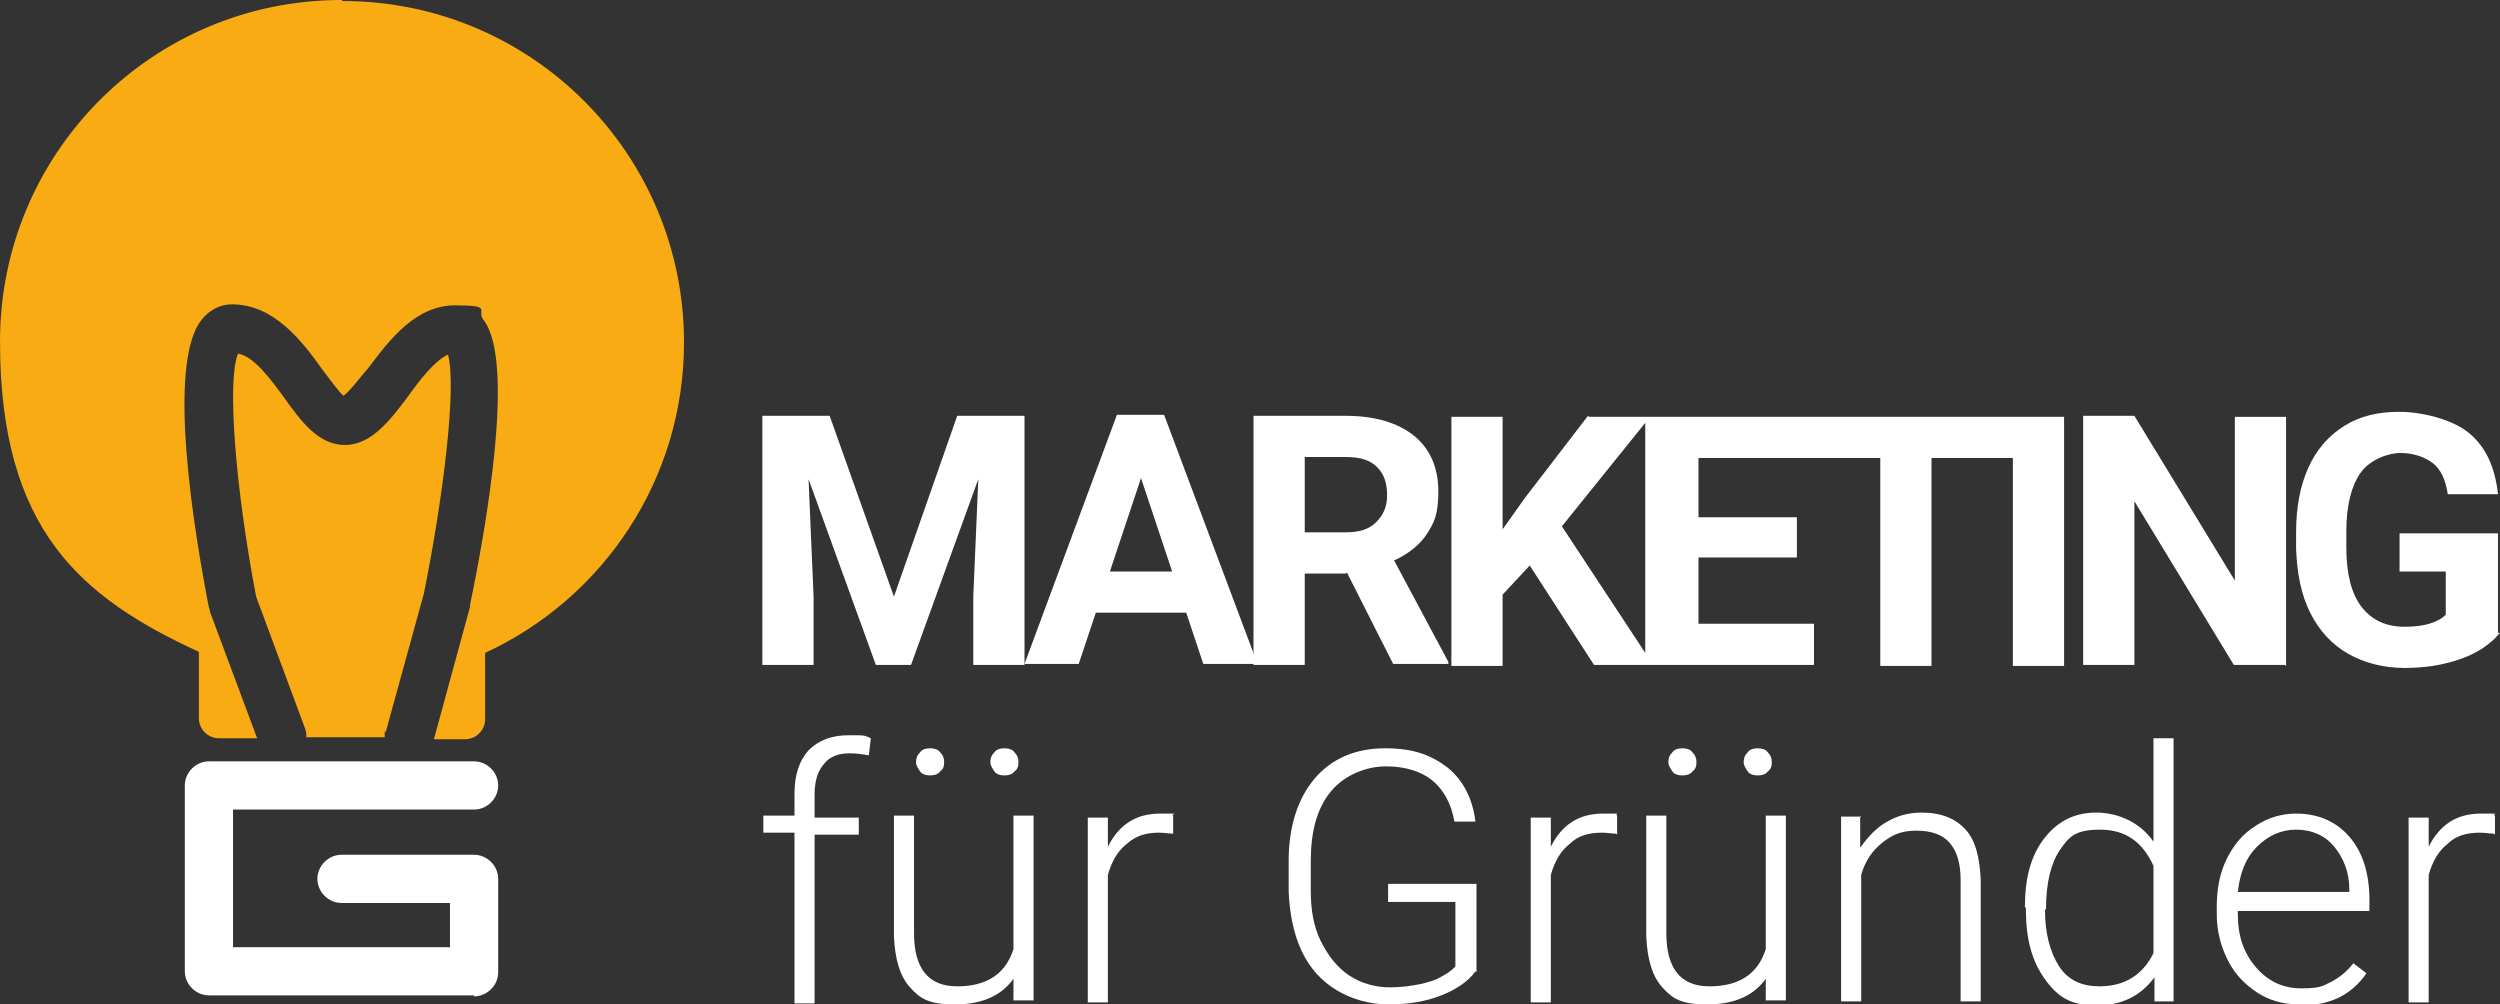 <svg xmlns="http://www.w3.org/2000/svg" id="Ebene_1" data-name="Ebene 1" viewBox="0 0 248.9 100"><rect x="0" y="0" width="248.9" height="100" fill="#333333" stroke="none"/><defs><style>      .cls-1 {        fill: #fff;      }      .cls-1, .cls-2 {        stroke-width: 0px;      }      .cls-2 {        fill: #f8ab12;      }    </style></defs><g><g><path class="cls-2" d="M34,0C15.2,0,0,15.2,0,34s8.1,25.5,19.8,30.9v6.6c0,1.1.9,2,2,2h3.8l-4.7-12.6c0-.1,0-.2-.1-.4-1.4-7.2-4.3-24.3-.7-28.7.8-1,1.9-1.5,3-1.5,4.2,0,7,3.7,9,6.5.7.9,1.6,2.2,2.1,2.6.6-.4,1.7-1.9,2.5-2.8,2.1-2.8,4.7-6.2,8.6-6.2s2.1.5,2.8,1.4c3.3,4.1.2,21.2-1.3,28.4,0,0,0,0,0,.2l-3.6,13.2h3.1c1.1,0,2-.9,2-2v-6.6c11.7-5.4,19.8-17.2,19.8-30.9,0-18.8-15.2-34-34-34Z"></path><path class="cls-2" d="M38.4,72.9l3.8-13.8c1.9-9.4,3.3-20.6,2.4-23.8-1.3.6-2.8,2.5-4,4.2-1.8,2.4-3.6,4.7-6.1,4.8-2.7.1-4.5-2.3-6.2-4.7-1.4-1.9-3-4.1-4.6-4.4-1.1,2.6-.3,13.2,1.8,24.2l4.9,13.2c.1.3.1.6.1.8h7.8c0-.2,0-.4,0-.6Z"></path></g><path class="cls-1" d="M47.2,99.1h-26.4c-1.3,0-2.4-1.1-2.4-2.4v-18.5c0-1.3,1.1-2.4,2.4-2.4h26.4c1.3,0,2.4,1.1,2.4,2.4s-1.1,2.4-2.4,2.4h-24v13.7h21.6v-4.4h-10.8c-1.3,0-2.4-1.1-2.4-2.4s1.1-2.4,2.4-2.4h13.2c1.3,0,2.4,1.1,2.4,2.4v9.3c0,1.3-1.1,2.4-2.4,2.4h0Z"></path></g><g><path class="cls-1" d="M82.6,41.4l6.4,18,6.3-18h6.7v24.8h-5.1v-6.8l.5-11.7-6.7,18.5h-3.5l-6.7-18.5.5,11.7v6.8h-5.1v-24.8h6.7Z"></path><path class="cls-1" d="M118.1,61h-9l-1.7,5.1h-5.4l9.2-24.8h4.7l9.3,24.8h-5.4l-1.7-5.1h0ZM110.5,56.9h6.2l-3.1-9.3s-3.1,9.3-3.1,9.3Z"></path><path class="cls-1" d="M134,57.1h-4.1v9.1h-5.1v-24.8h9.2c2.9,0,5.2.7,6.8,2,1.6,1.3,2.4,3.2,2.4,5.5s-.4,3.1-1.1,4.2c-.7,1.1-1.8,2-3.3,2.7l5.4,10.1v.2h-5.5l-4.6-9.1h0ZM129.9,53h4.1c1.3,0,2.3-.3,3-1,.7-.7,1.1-1.5,1.1-2.7s-.3-2.1-1-2.8c-.7-.7-1.7-1-3.1-1h-4.1v7.4h0Z"></path><path class="cls-1" d="M158.1,41.4l-6.3,8.2-2.2,3.1v-11.2h-5.1v24.8h5.1v-7.1l2.7-2.9,6.4,9.9h21.9v-4.1h-11.5v-6.6h9.8v-4h-9.8v-5.9h18.1v20.7h5.1v-20.7h8.1v20.7h5.1v-24.8h-47.3,0ZM155.5,52.4l8.3-10.3v22.9l-8.3-12.6Z"></path><path class="cls-1" d="M227.5,66.2h-5.1l-9.9-16.3v16.3h-5.1v-24.8h5.1l10,16.4v-16.3h5.1v24.8h0Z"></path><path class="cls-1" d="M248.9,63c-.9,1.1-2.2,2-3.9,2.6-1.7.6-3.5.9-5.6.9s-4-.5-5.6-1.4c-1.6-.9-2.9-2.3-3.8-4.1s-1.3-3.9-1.4-6.3v-1.7c0-2.5.4-4.6,1.2-6.4s2-3.2,3.6-4.2,3.4-1.4,5.5-1.4,5.2.7,6.9,2.1c1.7,1.4,2.6,3.4,2.9,6.1h-5c-.2-1.4-.7-2.5-1.5-3.1s-1.9-1-3.2-1-3.1.7-4,2-1.4,3.2-1.4,5.8v1.6c0,2.6.5,4.6,1.5,5.9s2.4,2,4.3,2,3.3-.4,4.1-1.2v-4.3h-4.6v-3.8h9.8v9.9h0Z"></path></g><g><path class="cls-1" d="M79.1,99.7v-16.8h-3.1v-1.7h3.1v-2.2c0-1.9.5-3.3,1.4-4.3,1-1,2.3-1.5,4-1.5s1.5,0,2.2.3l-.2,1.7c-.6-.1-1.2-.2-1.9-.2-1.1,0-2,.3-2.6,1.1-.6.7-.9,1.7-.9,3v2.3h4.4v1.7h-4.4v16.8h-2Z"></path><path class="cls-1" d="M101,97.3c-1.2,1.8-3.2,2.7-5.9,2.7s-3.5-.6-4.5-1.7c-1-1.1-1.5-2.8-1.6-5.1v-12h2v11.7c0,3.5,1.4,5.3,4.3,5.3s4.8-1.2,5.6-3.7v-13.3h2v18.4h-2s0-2.3,0-2.3ZM91.2,75.9c0-.4.1-.7.4-1,.2-.3.6-.4,1-.4s.8.1,1,.4c.3.3.4.6.4,1s-.1.7-.4.9c-.2.3-.6.4-1,.4s-.8-.1-1-.4-.4-.6-.4-.9ZM98.6,75.9c0-.4.1-.7.4-1,.2-.3.6-.4,1-.4s.8.1,1,.4c.3.3.4.6.4,1s-.1.7-.4.9c-.2.3-.6.4-1,.4s-.8-.1-1-.4-.4-.6-.4-.9Z"></path><path class="cls-1" d="M116.8,83c-.4,0-.9-.1-1.4-.1-1.3,0-2.3.3-3.2,1.1-.9.7-1.5,1.7-1.9,3.1v12.7h-2v-18.4h2v2.9c1.1-2.2,2.8-3.3,5.2-3.3s1,0,1.3.2v1.9c0,0,0,0,0,0Z"></path><path class="cls-1" d="M146.9,96.7c-.7,1-1.9,1.8-3.4,2.4s-3.3.9-5.2.9-3.7-.5-5.2-1.4-2.7-2.2-3.5-3.9-1.2-3.7-1.3-5.9v-3.1c0-3.4.9-6.2,2.6-8.2s4.1-3,7-3,4.6.7,6.2,1.9c1.6,1.3,2.5,3.1,2.8,5.4h-2.1c-.3-1.8-1.1-3.2-2.2-4.1s-2.7-1.4-4.6-1.4-4.1.8-5.5,2.5-2,4-2,7v2.9c0,1.9.3,3.6,1,5s1.6,2.6,2.8,3.4,2.6,1.2,4.1,1.2,3.4-.3,4.6-.8c.8-.4,1.5-.8,1.9-1.3v-6.4h-6.7v-1.8h8.8v8.8h0Z"></path><path class="cls-1" d="M160.9,83c-.4,0-.9-.1-1.4-.1-1.3,0-2.4.3-3.2,1.1-.9.7-1.5,1.7-1.9,3.1v12.7h-2v-18.4h2v2.9c1.1-2.2,2.8-3.3,5.2-3.3s1,0,1.4.2v1.9c0,0,0,0,0,0Z"></path><path class="cls-1" d="M175.9,97.3c-1.2,1.8-3.2,2.7-5.9,2.7s-3.5-.6-4.5-1.7c-1-1.1-1.5-2.8-1.6-5.1v-12h2v11.7c0,3.5,1.4,5.3,4.3,5.3s4.8-1.2,5.6-3.7v-13.3h2v18.4h-2v-2.3ZM166.1,75.9c0-.4.1-.7.4-1,.2-.3.6-.4,1-.4s.8.1,1,.4c.3.3.4.6.4,1s-.1.7-.4.9c-.2.3-.6.4-1,.4s-.8-.1-1-.4-.4-.6-.4-.9ZM173.6,75.9c0-.4.1-.7.4-1,.2-.3.6-.4,1-.4s.8.1,1,.4c.3.3.4.6.4,1s-.1.7-.4.9c-.2.3-.6.4-1,.4s-.8-.1-1-.4-.4-.6-.4-.9Z"></path><path class="cls-1" d="M185.2,81.2v3.2c.8-1.1,1.6-2,2.7-2.6,1-.6,2.2-.9,3.4-.9,2,0,3.4.6,4.4,1.7s1.4,2.8,1.5,5v12.1h-2v-12.1c0-1.7-.4-2.9-1.1-3.7s-1.8-1.2-3.3-1.2-2.4.4-3.4,1.2-1.7,1.8-2.1,3.2v12.6h-2v-18.4h2Z"></path><path class="cls-1" d="M201.6,90.3c0-2.9.6-5.1,1.9-6.8s3-2.6,5.2-2.6,4.4,1,5.7,2.9v-10.3h2v26.2h-1.9v-2.4c-1.4,1.9-3.3,2.8-5.8,2.8s-3.8-.8-5.1-2.6-1.9-4-1.9-6.9v-.2h0ZM203.6,90.6c0,2.3.5,4.2,1.4,5.6s2.3,2,4,2c2.5,0,4.3-1.1,5.4-3.3v-8.7c-1.1-2.4-2.8-3.6-5.3-3.6s-3.1.7-4,2-1.4,3.3-1.4,5.9h0Z"></path><path class="cls-1" d="M228.9,100c-1.6,0-3-.4-4.2-1.2s-2.2-1.8-2.9-3.2c-.7-1.4-1.1-2.9-1.1-4.6v-.7c0-1.8.3-3.4,1-4.8s1.6-2.5,2.9-3.3c1.2-.8,2.6-1.2,4-1.2,2.2,0,4,.8,5.3,2.3,1.3,1.5,2,3.6,2,6.3v1.1h-13.1v.4c0,2.1.6,3.8,1.8,5.2s2.7,2.1,4.5,2.1,2.1-.2,2.9-.6c.8-.4,1.6-1,2.3-1.9l1.3,1c-1.5,2.2-3.7,3.2-6.5,3.2h0ZM228.6,82.6c-1.5,0-2.8.6-3.9,1.7s-1.7,2.6-1.9,4.5h11.1v-.2c0-1.8-.6-3.2-1.5-4.3s-2.2-1.7-3.8-1.7h0Z"></path><path class="cls-1" d="M248.3,83c-.4,0-.9-.1-1.4-.1-1.3,0-2.4.3-3.2,1.1-.9.7-1.5,1.7-1.9,3.1v12.7h-2v-18.4h2v2.9c1.1-2.2,2.8-3.3,5.2-3.3s1,0,1.4.2v1.9c0,0,0,0,0,0Z"></path></g></svg>